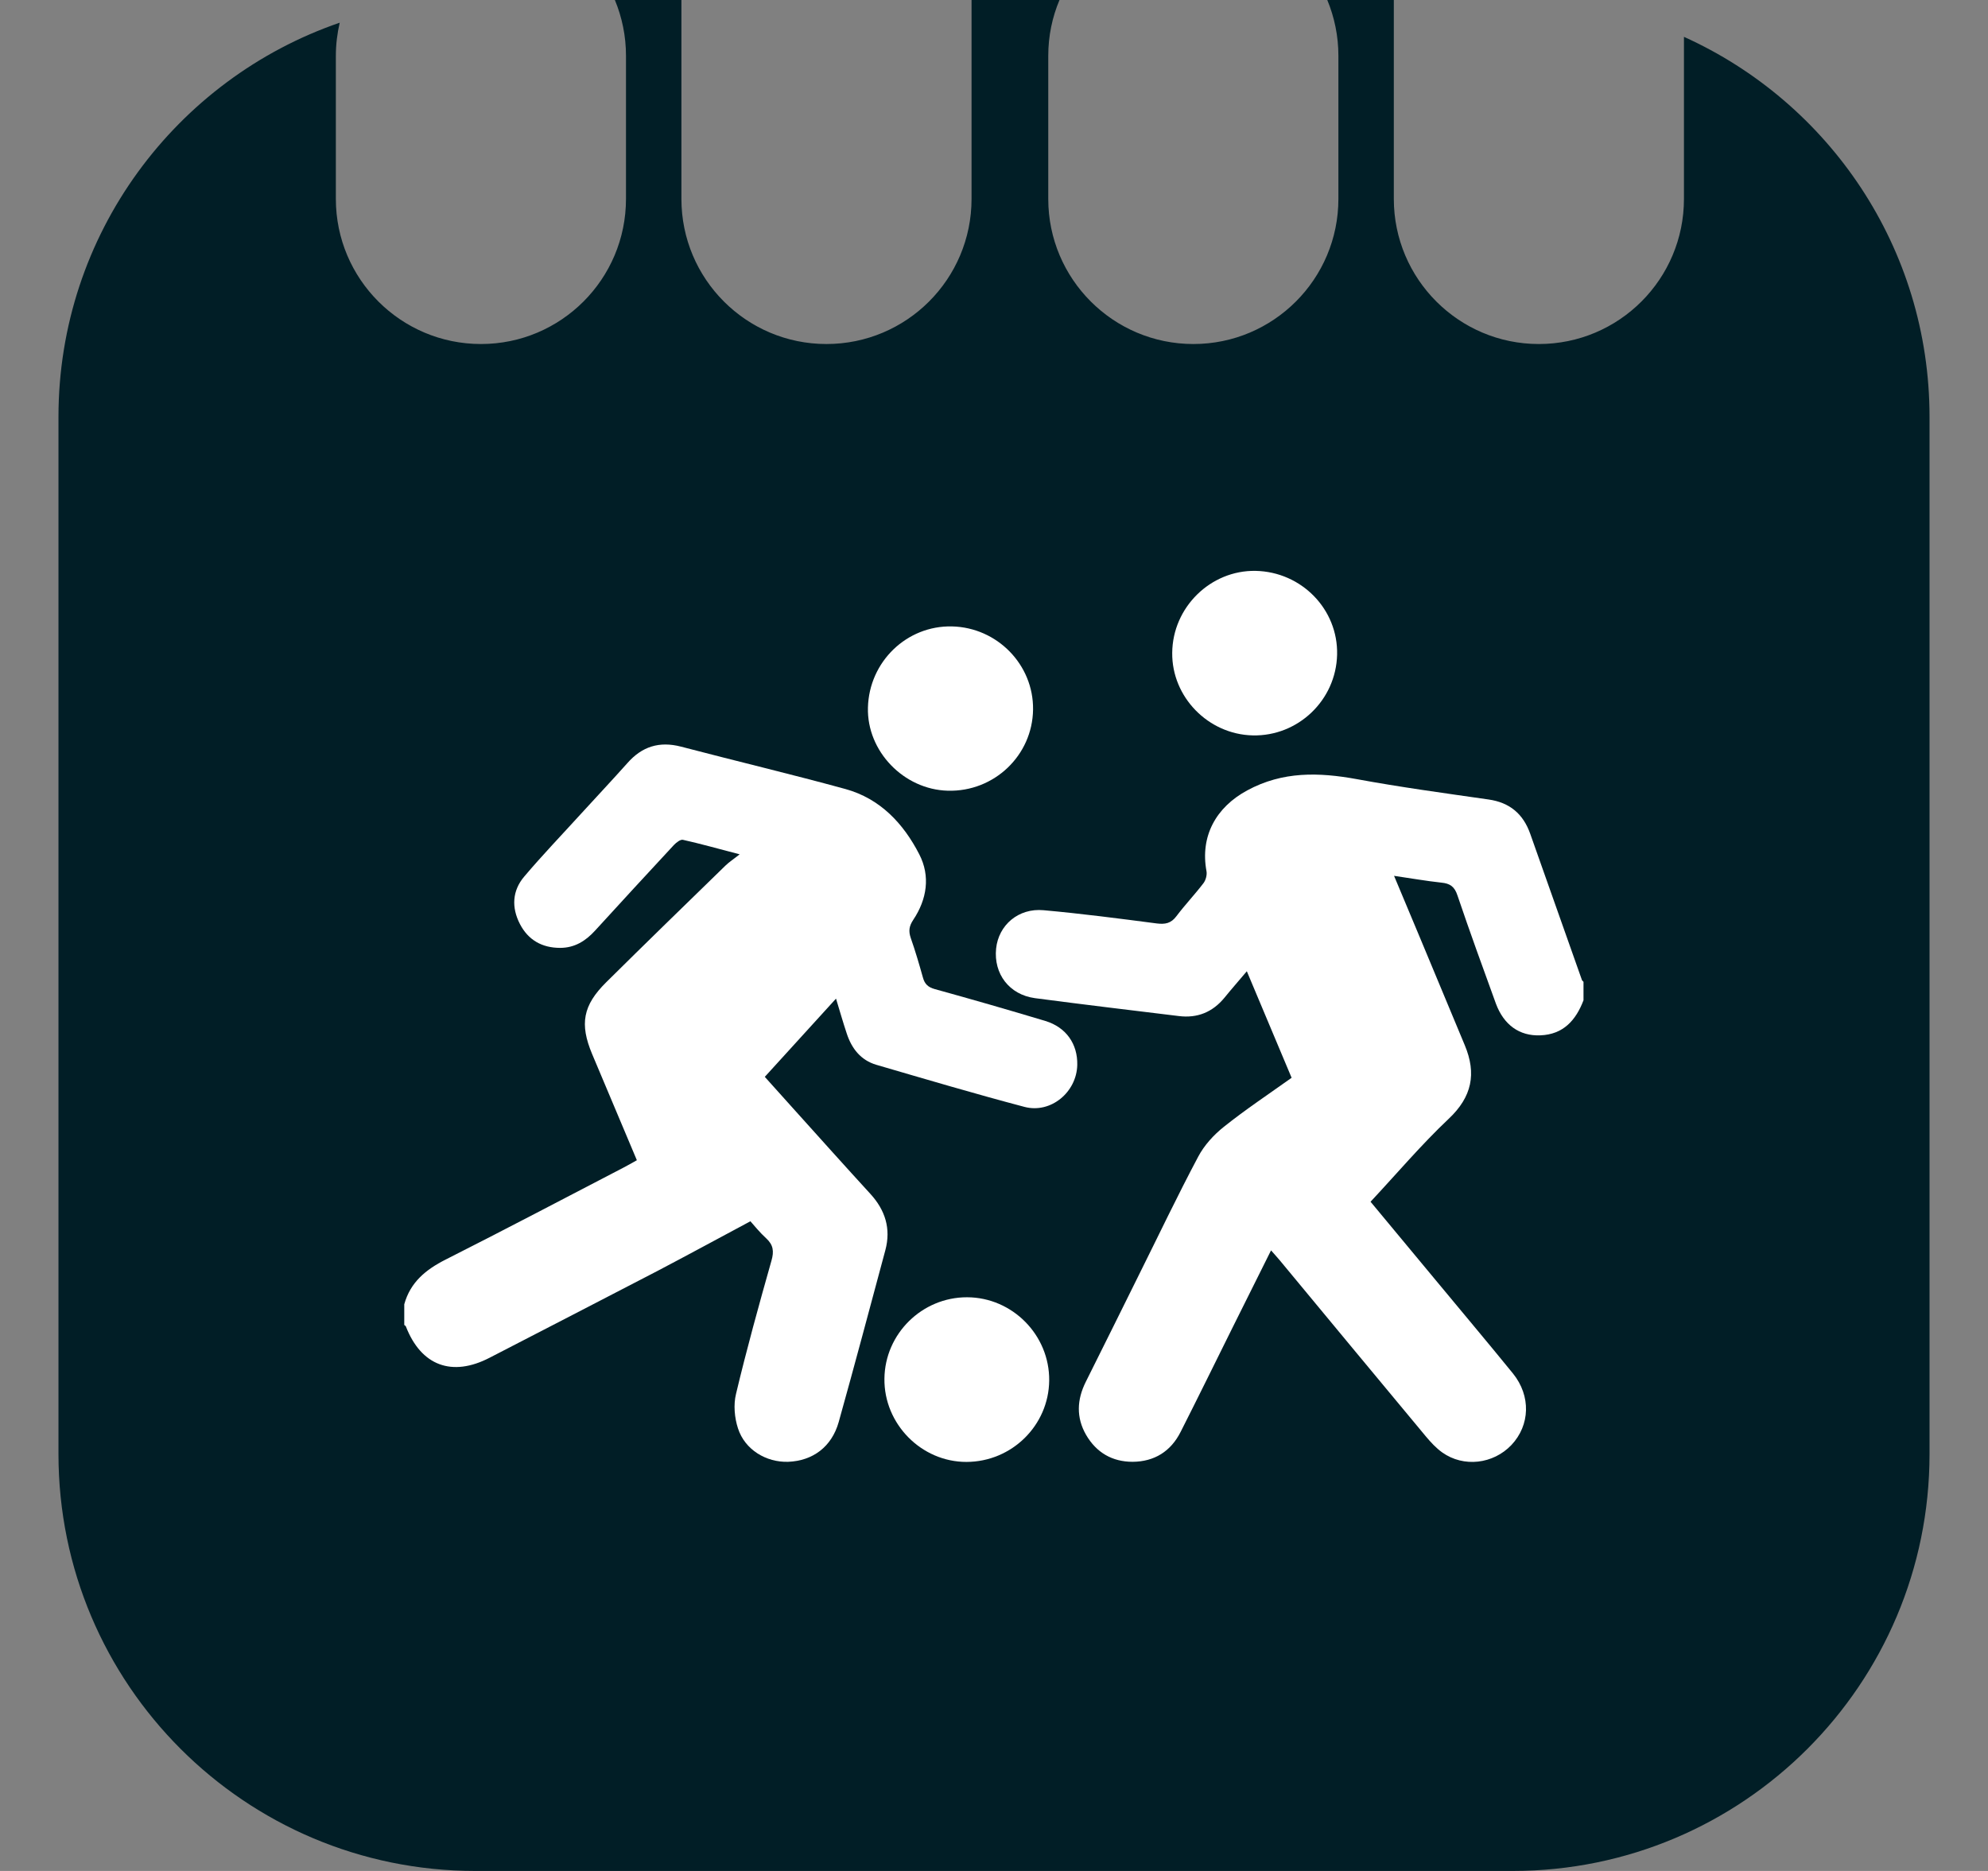 <svg width="17" height="16" viewBox="0 0 17 16" fill="none" xmlns="http://www.w3.org/2000/svg">
<rect x="0" y="0" width="17" height="16" fill="#808080" stroke="none"/>
<path fill-rule="evenodd" clip-rule="evenodd" d="M14.4 0.315V1.701C14.4 2.386 13.845 2.942 13.159 2.942C12.475 2.942 11.919 2.386 11.919 1.701V0H11.35C11.411 0.147 11.445 0.308 11.445 0.477V1.701C11.445 2.386 10.89 2.942 10.205 2.942C9.52 2.942 8.964 2.386 8.964 1.701V0.477C8.964 0.308 8.998 0.147 9.06 0H8.308V1.701C8.308 2.386 7.753 2.942 7.067 2.942C6.382 2.942 5.827 2.386 5.827 1.701V0H5.258C5.319 0.147 5.353 0.308 5.353 0.477V1.701C5.353 2.386 4.798 2.942 4.113 2.942C3.428 2.942 2.872 2.386 2.872 1.701V0.477C2.872 0.38 2.884 0.285 2.905 0.194C1.506 0.675 0.5 2.002 0.5 3.565V12.435C0.5 14.404 2.096 16 4.065 16H12.935C14.904 16 16.5 14.404 16.5 12.435V3.565C16.5 2.118 15.638 0.874 14.4 0.315Z" fill="#011E26"/>
<path fill-rule="evenodd" clip-rule="evenodd" d="M3.457 11.154C3.509 10.966 3.64 10.858 3.81 10.772C4.319 10.515 4.824 10.249 5.33 9.986C5.368 9.967 5.404 9.945 5.446 9.922C5.317 9.616 5.19 9.314 5.063 9.013C4.956 8.757 4.984 8.598 5.184 8.4C5.522 8.065 5.864 7.733 6.205 7.401C6.235 7.372 6.271 7.349 6.325 7.306C6.141 7.258 5.992 7.216 5.84 7.182C5.819 7.177 5.783 7.205 5.763 7.226C5.537 7.469 5.313 7.713 5.089 7.958C5.009 8.046 4.915 8.106 4.79 8.106C4.635 8.106 4.517 8.039 4.446 7.902C4.373 7.761 4.38 7.617 4.483 7.496C4.638 7.313 4.804 7.14 4.965 6.963C5.098 6.817 5.233 6.674 5.364 6.527C5.489 6.384 5.638 6.337 5.823 6.385C6.292 6.508 6.764 6.62 7.231 6.748C7.527 6.83 7.726 7.043 7.861 7.306C7.957 7.492 7.927 7.691 7.809 7.867C7.774 7.92 7.768 7.962 7.788 8.021C7.827 8.132 7.86 8.245 7.892 8.359C7.907 8.415 7.936 8.443 7.995 8.459C8.311 8.546 8.626 8.637 8.939 8.731C9.117 8.785 9.216 8.928 9.212 9.107C9.207 9.34 8.986 9.525 8.761 9.466C8.337 9.354 7.915 9.229 7.494 9.106C7.361 9.067 7.283 8.967 7.241 8.839C7.21 8.746 7.183 8.652 7.149 8.54C6.943 8.767 6.745 8.984 6.54 9.209C6.604 9.281 6.7 9.388 6.796 9.494C7.011 9.733 7.226 9.973 7.443 10.21C7.57 10.349 7.62 10.507 7.571 10.691C7.439 11.181 7.309 11.672 7.172 12.161C7.112 12.374 6.949 12.493 6.74 12.501C6.552 12.507 6.37 12.398 6.311 12.216C6.281 12.125 6.271 12.013 6.294 11.92C6.385 11.538 6.49 11.159 6.597 10.781C6.62 10.701 6.613 10.646 6.552 10.59C6.497 10.54 6.45 10.481 6.417 10.444C6.144 10.59 5.883 10.732 5.62 10.87C5.143 11.118 4.665 11.364 4.187 11.611C3.865 11.778 3.601 11.679 3.471 11.344C3.469 11.338 3.462 11.335 3.457 11.331C3.457 11.272 3.457 11.213 3.457 11.154Z" fill="white"/>
<path fill-rule="evenodd" clip-rule="evenodd" d="M13.541 8.554C13.476 8.725 13.368 8.847 13.171 8.854C12.994 8.861 12.86 8.766 12.792 8.583C12.68 8.275 12.568 7.967 12.463 7.657C12.438 7.581 12.399 7.555 12.325 7.548C12.195 7.534 12.066 7.511 11.921 7.49C11.995 7.667 12.064 7.831 12.133 7.996C12.264 8.31 12.395 8.624 12.526 8.939C12.627 9.181 12.588 9.38 12.388 9.568C12.155 9.788 11.947 10.034 11.72 10.277C11.89 10.481 12.084 10.716 12.279 10.95C12.499 11.216 12.721 11.479 12.938 11.746C13.093 11.938 13.084 12.188 12.925 12.357C12.769 12.521 12.516 12.551 12.333 12.421C12.28 12.383 12.235 12.334 12.193 12.284C11.775 11.782 11.359 11.279 10.942 10.776C10.921 10.751 10.899 10.727 10.869 10.693C10.758 10.916 10.65 11.132 10.543 11.347C10.394 11.647 10.247 11.947 10.096 12.245C10.012 12.412 9.871 12.5 9.685 12.501C9.511 12.501 9.375 12.422 9.287 12.27C9.202 12.122 9.209 11.97 9.284 11.819C9.436 11.514 9.588 11.209 9.739 10.903C9.907 10.566 10.069 10.225 10.246 9.892C10.297 9.795 10.379 9.705 10.466 9.636C10.65 9.489 10.847 9.358 11.045 9.217C10.918 8.915 10.793 8.618 10.662 8.306C10.592 8.389 10.53 8.459 10.471 8.532C10.369 8.656 10.239 8.709 10.08 8.689C9.67 8.639 9.259 8.59 8.85 8.536C8.63 8.506 8.496 8.328 8.518 8.112C8.539 7.911 8.709 7.764 8.924 7.784C9.247 7.813 9.569 7.855 9.891 7.897C9.963 7.906 10.014 7.897 10.06 7.835C10.133 7.738 10.217 7.65 10.291 7.553C10.311 7.527 10.323 7.482 10.317 7.45C10.262 7.152 10.397 6.904 10.666 6.759C10.969 6.595 11.278 6.604 11.602 6.663C11.976 6.732 12.353 6.783 12.729 6.837C12.911 6.863 13.026 6.961 13.086 7.132C13.233 7.549 13.381 7.965 13.528 8.382C13.53 8.387 13.537 8.391 13.541 8.396V8.554Z" fill="white"/>
<path fill-rule="evenodd" clip-rule="evenodd" d="M8.141 5.357C8.528 5.366 8.839 5.685 8.834 6.068C8.829 6.46 8.501 6.773 8.105 6.762C7.728 6.752 7.412 6.424 7.422 6.051C7.432 5.659 7.754 5.348 8.141 5.357Z" fill="white"/>
<path fill-rule="evenodd" clip-rule="evenodd" d="M8.27 11.094C8.658 11.095 8.976 11.418 8.972 11.806C8.968 12.19 8.652 12.501 8.265 12.502C7.879 12.503 7.558 12.177 7.563 11.79C7.567 11.406 7.885 11.093 8.27 11.094Z" fill="white"/>
<path fill-rule="evenodd" clip-rule="evenodd" d="M10.737 4.882C11.13 4.89 11.443 5.211 11.434 5.598C11.425 5.988 11.1 6.298 10.712 6.289C10.331 6.28 10.02 5.96 10.024 5.583C10.027 5.194 10.352 4.875 10.737 4.882Z" fill="white"/>
</svg>
